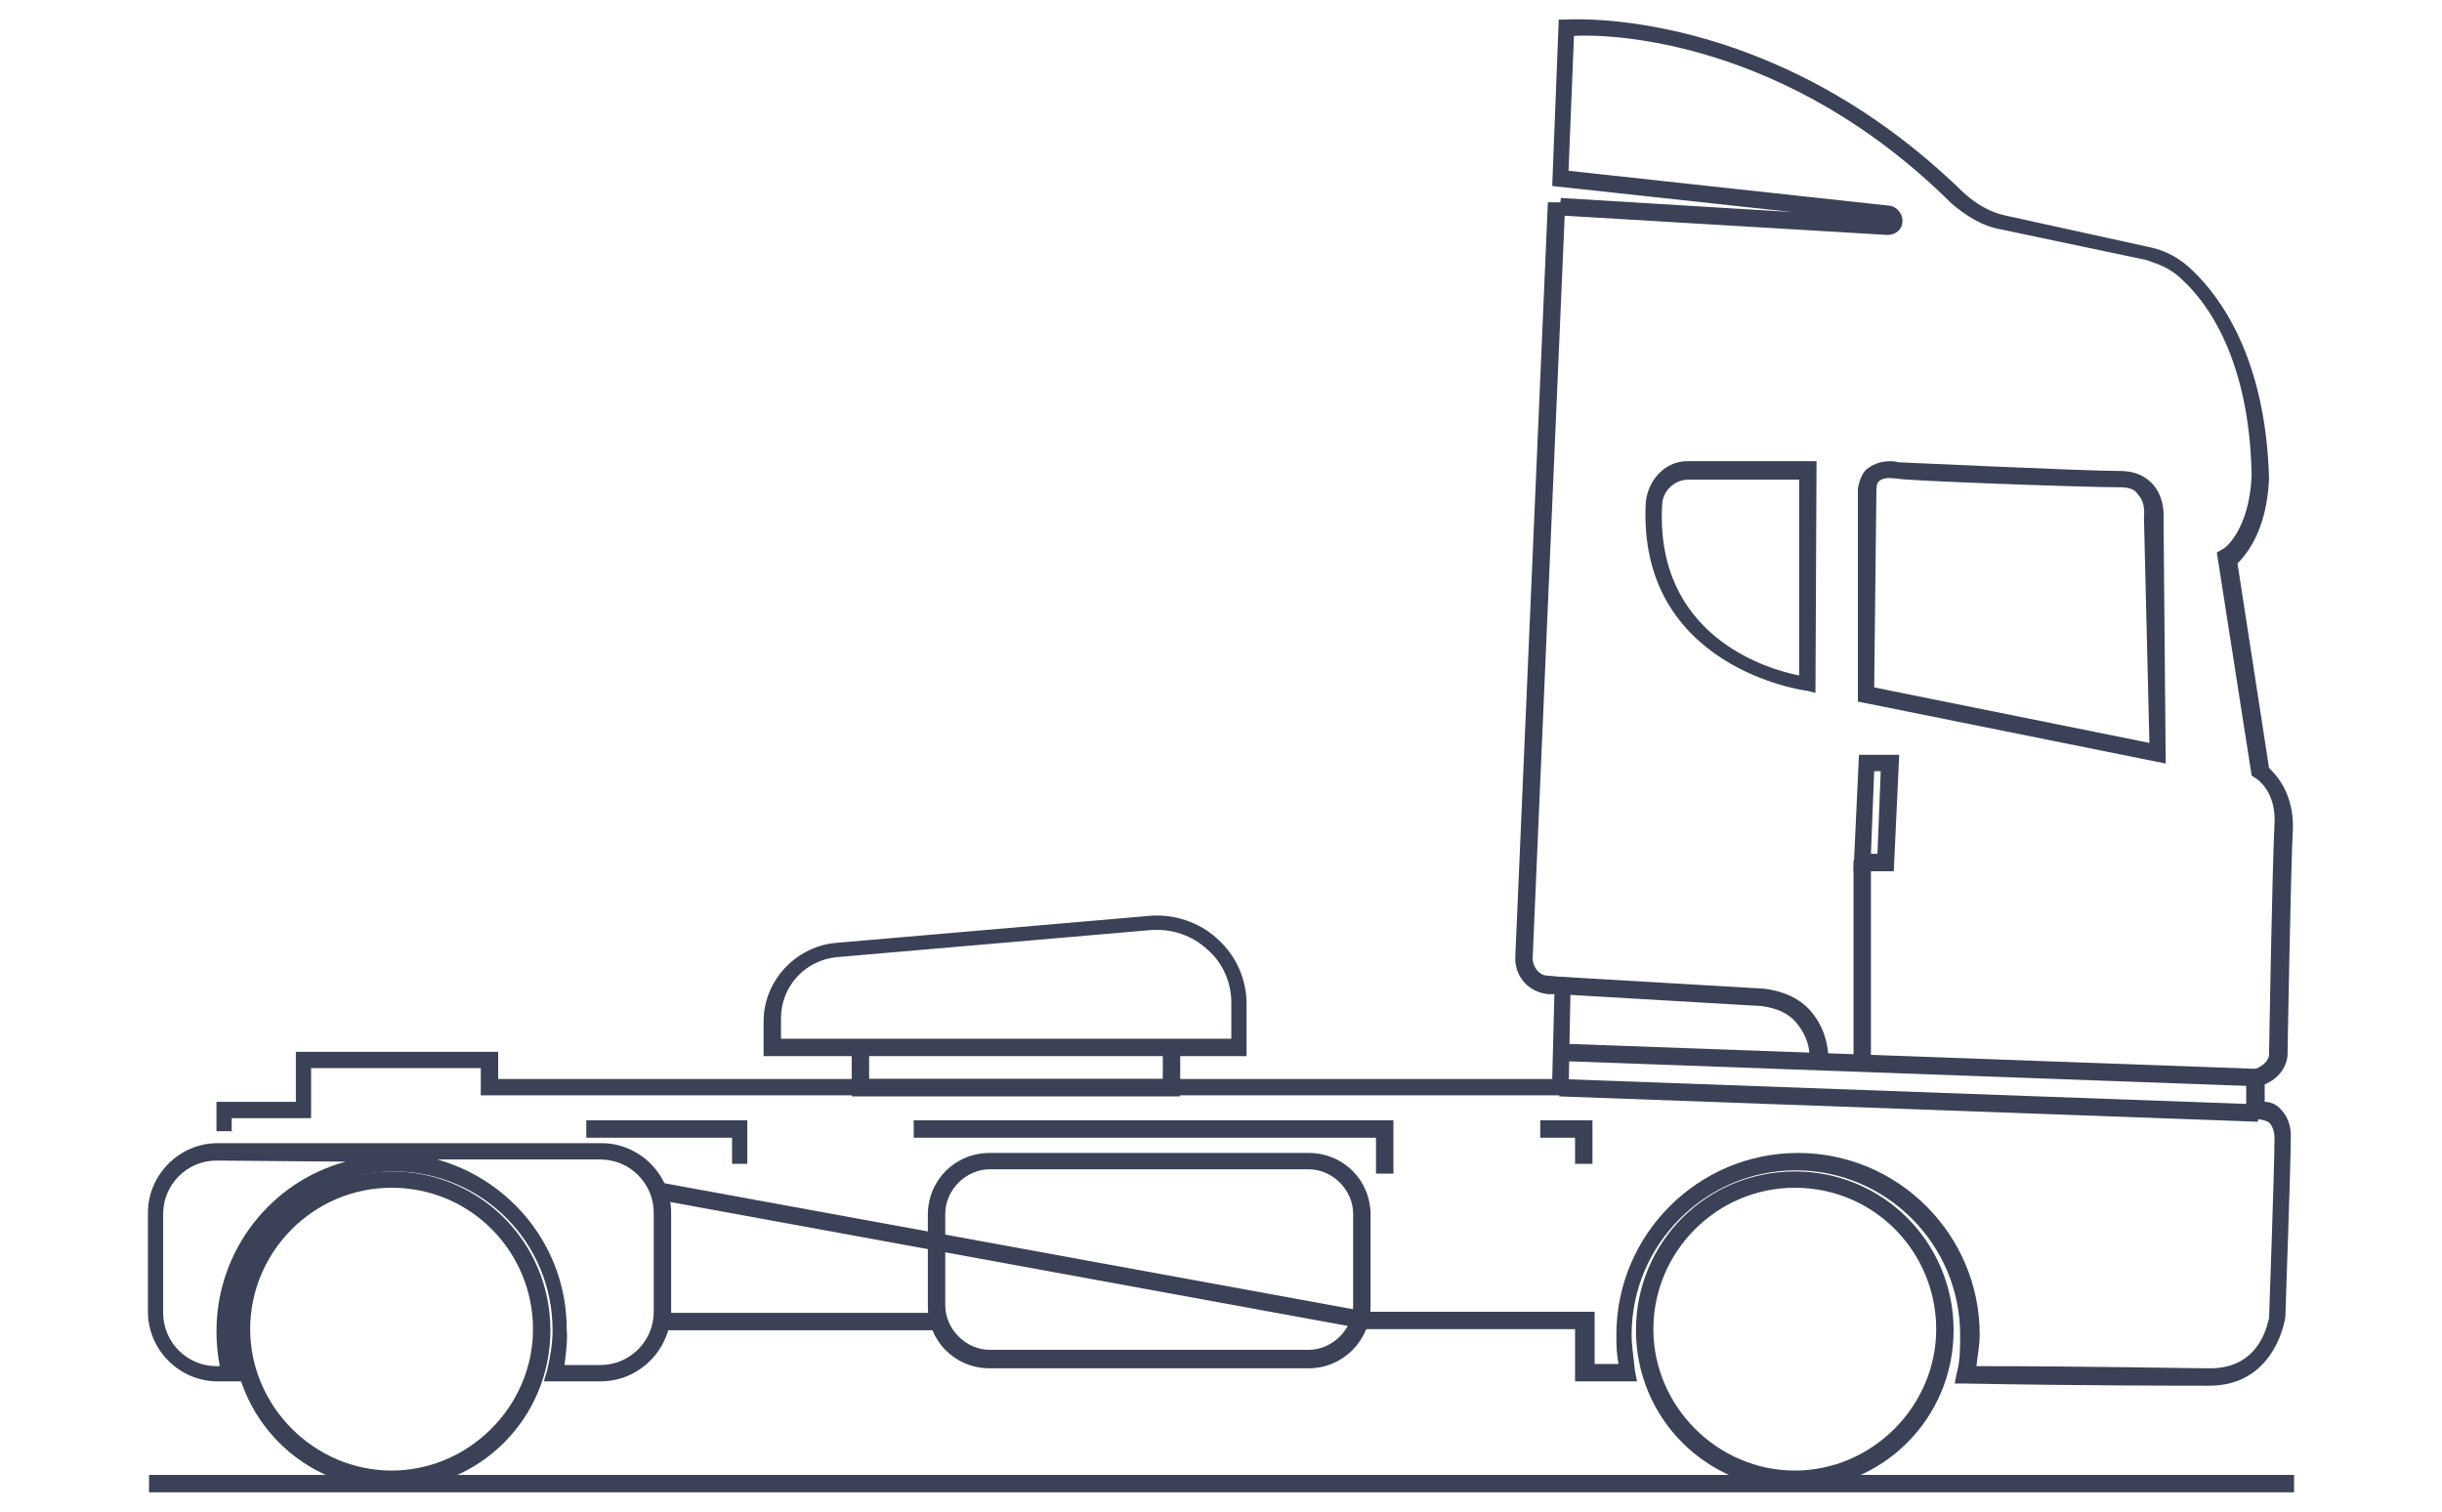 <?xml version="1.0" encoding="utf-8"?>
<!-- Generator: Adobe Illustrator 27.7.0, SVG Export Plug-In . SVG Version: 6.00 Build 0)  -->
<svg version="1.1" id="Layer_1" xmlns="http://www.w3.org/2000/svg" xmlns:xlink="http://www.w3.org/1999/xlink" x="0px" y="0px"
	 viewBox="0 0 224.5 139" style="enable-background:new 0 0 224.5 139;" xml:space="preserve">
<style type="text/css">
	.st0{fill:#3B4257;}
</style>
<g>
	<rect x="13.7" y="135.6" class="st0" width="197.2" height="1.6"/>
	<g>
		
			<rect x="92.1" y="82.6" transform="matrix(0.18 -0.984 0.984 0.18 -37.367 186.064)" class="st0" width="1.6" height="65.7"/>
		<path class="st0" d="M120.3,125.8H91c-3.2,0-5.7-2.5-5.7-5.7v-8.4c0-3.2,2.5-5.7,5.7-5.7h29.3c3.2,0,5.7,2.5,5.7,5.7v8.4
			C126,123.2,123.5,125.8,120.3,125.8z M91,107.5c-2.2,0-4.1,1.9-4.1,4.1v8.4c0,2.2,1.9,4.1,4.1,4.1h29.3c2.2,0,4.1-1.9,4.1-4.1
			v-8.4c0-2.2-1.9-4.1-4.1-4.1H91z"/>
		<path class="st0" d="M55.2,127H50l0.3-1c0.3-1.3,0.5-2.5,0.5-3.7c0-8.1-6.5-14.6-14.6-14.6s-14.6,6.5-14.6,14.6
			c0,1.3,0.2,2.4,0.5,3.7l0.3,1H20c-3.5,0-6.4-2.9-6.4-6.4v-9.1c0-3.5,2.9-6.4,6.4-6.4h35.3c3.5,0,6.4,2.9,6.4,6.4v9.1
			C61.6,124.2,58.7,127,55.2,127z M51.9,125.5h3.3c2.7,0,4.9-2.2,4.9-4.9v-9.1c0-2.7-2.2-4.9-4.9-4.9h-15
			c6.8,1.9,11.9,8.1,11.9,15.6C52.2,123.4,52,124.5,51.9,125.5z M19.9,106.7c-2.7,0-4.9,2.2-4.9,4.9v9.1c0,2.7,2.2,4.9,4.9,4.9h0.3
			c-0.2-1.1-0.3-2.1-0.3-3.2c0-7.5,5.1-13.8,11.9-15.6L19.9,106.7L19.9,106.7z"/>
		<path class="st0" d="M166.9,63.7l-0.8-0.2c-0.2,0-15.6-2.1-14.8-17.3c0.2-2.1,1.8-3.8,3.8-3.8H167L166.9,63.7L166.9,63.7z
			 M155.2,44.1c-1.3,0-2.4,1.1-2.4,2.4c-0.6,11.9,9.5,15,12.6,15.6v-18H155.2z"/>
		<path class="st0" d="M199.1,70.2l-28.3-5.7V44.9c0.2-1,0.5-1.6,1-1.9c1.1-0.8,2.5-0.6,2.7-0.5l0,0c0.3,0,17,0.8,20.4,0.8
			c1.1,0,2.1,0.3,2.9,1.1c1.3,1.3,1.1,3.3,1.1,3.3L199.1,70.2z M172.3,63.2l25.3,5.1l-0.5-20.7c0-0.2,0.2-1.4-0.6-2.2
			c-0.3-0.5-1-0.6-1.6-0.6c-3.3,0-19.9-0.6-20.5-0.8c-0.3,0-1.1-0.2-1.6,0.2c-0.3,0.2-0.3,0.6-0.3,1.1L172.3,63.2L172.3,63.2z"/>
		<polygon class="st0" points="128.1,107.9 126.5,107.9 126.5,104.6 84,104.6 84,103 128.1,103 		"/>
		<polygon class="st0" points="68.7,107 67.3,107 67.3,104.6 53.9,104.6 53.9,103 68.7,103 		"/>
		<polygon class="st0" points="146.4,107 144.8,107 144.8,104.6 141.6,104.6 141.6,103 146.4,103 		"/>
		<rect x="60.9" y="120.7" class="st0" width="25.8" height="1.6"/>
		<path class="st0" d="M36,136.9c-8.1,0-14.6-6.5-14.6-14.6s6.5-14.6,14.6-14.6s14.6,6.5,14.6,14.6S44.1,136.9,36,136.9z M36,109.2
			c-7.2,0-13,5.9-13,13c0,7.1,5.9,13,13,13s13-5.9,13-13S43.3,109.2,36,109.2z"/>
		<path class="st0" d="M165,136.9c-8.1,0-14.6-6.5-14.6-14.6s6.5-14.6,14.6-14.6s14.6,6.5,14.6,14.6S173.1,136.9,165,136.9z
			 M165,109.2c-7.2,0-13,5.9-13,13c0,7.1,5.9,13,13,13s13-5.9,13-13S172.3,109.2,165,109.2z"/>
		<path class="st0" d="M21.5,104h-1.6v-2.7h7.3v-4.6h18.6v2.5h96.9l0.2-7.8h-0.6c-1.8-0.2-3-1.6-3-3.3l3-69.5h1.6l-3,69.5
			c0,0.8,0.6,1.6,1.4,1.6l2.1,0.2l-0.2,10.8h-100v-2.5H28.6v4.6h-7.3v1.3C21.3,104,21.5,104,21.5,104z"/>
		<path class="st0" d="M203.1,127.4c-2.2,0-11.8,0-22.4-0.2h-1l0.2-1c0.3-1.1,0.3-2.2,0.3-3.5c0-8.3-6.8-15.1-15.1-15.1
			s-15.1,6.8-15.1,15.1c0,1.1,0.2,2.2,0.3,3.3l0.2,1h-5.7v-4.8h-19.4v-1.6h21.2v4.8h2.2c-0.2-1-0.2-1.8-0.2-2.7
			c0-9.2,7.5-16.7,16.7-16.7s16.7,7.5,16.7,16.7c0,1-0.2,1.9-0.3,2.9c10.3,0,19.3,0.2,21.5,0.2c4.8,0,5.3-4.5,5.4-4.6
			c0-0.2,0.5-13.7,0.5-16.6c0-0.6-0.2-1.1-0.5-1.4c-0.5-0.3-1.1-0.3-1.1-0.3l-1,0.2v-4.5l0.5-0.2c1.6-0.5,1.6-1.4,1.6-1.4
			c0-0.2,0.3-17.5,0.5-21.2c0.2-3.2-1.8-4.3-1.8-4.3l-0.3-0.2l-3.2-20.5l0.5-0.3c0.2,0,2.5-1.8,2.7-6.8c-0.2-10.7-4.1-15.9-6.4-18
			c-1-1-2.1-1.4-3.3-1.8L184,21.1c-1.8-0.3-3.3-1.3-4.6-2.4c-15.1-15-31.2-15.6-34.7-15.4l-0.5,12.4l29.4,3.2c0.6,0,1.3,0.6,1.3,1.4
			s-0.6,1.3-1.4,1.3l-30.2-1.8l0.2-1.6l21.3,1.3l-22.1-2.4l0.6-15.3h0.6c0.2,0,18.9-1.4,36.6,15.9c1.1,1,2.4,1.8,3.8,2.1l13.2,2.9
			c1.6,0.3,3,1.1,4.1,2.2c2.5,2.4,6.7,8,7,19.1c-0.2,4.8-2.1,7-2.9,7.8l2.9,18.8c0.6,0.6,2.2,2.2,2.2,5.4c-0.2,3.5-0.5,20.8-0.5,21
			c0,0,0,1.8-2.1,2.7v1.6c0.5,0,1,0.2,1.4,0.6c0.6,0.6,1,1.4,1,2.5c0,2.9-0.5,16.1-0.5,16.7C209.7,123.4,208,127.4,203.1,127.4z
			 M173.3,20.4L173.3,20.4L173.3,20.4z"/>
		<path class="st0" d="M167.1,97.6h-0.8c0.2-1.3-0.3-2.5-1.1-3.5s-1.9-1.4-3.2-1.6l-18.8-1.1l0.2-1.6l18.8,1.1
			c1.6,0.2,3.2,0.8,4.3,2.1c1.1,1.3,1.6,2.9,1.6,4.5L167.1,97.6z"/>
		<polygon class="st0" points="108.5,100.8 78.3,100.8 78.3,96.3 79.9,96.3 79.9,99.2 106.9,99.2 106.9,96.3 108.5,96.3 		"/>
		<path class="st0" d="M114.6,97.1H70.2v-3.2c0-3.7,2.9-6.8,6.5-7.2l29-2.5c2.2-0.2,4.6,0.6,6.2,2.1c1.8,1.6,2.7,3.8,2.7,6
			C114.6,92.4,114.6,97.1,114.6,97.1z M71.8,95.5h41.4v-3.3c0-1.9-0.8-3.7-2.2-4.9c-1.4-1.3-3.2-1.9-5.1-1.8l-29,2.5
			c-2.9,0.3-5.1,2.7-5.1,5.6C71.8,93.6,71.8,95.5,71.8,95.5z"/>
	</g>
	<path class="st0" d="M174.1,80.1h-3.7l0.5-10.7h3.7L174.1,80.1z M172,78.5h0.6l0.3-7.6h-0.6L172,78.5z"/>
	
		<rect x="174.7" y="68.9" transform="matrix(3.627497e-02 -0.999 0.999 3.627497e-02 68.171 272.826)" class="st0" width="1.6" height="64.3"/>
	
		<rect x="175" y="65.7" transform="matrix(3.627497e-02 -0.999 0.999 3.627497e-02 71.593 269.993)" class="st0" width="1.6" height="64.3"/>
	<rect x="170.4" y="79.1" class="st0" width="1.6" height="18.6"/>
</g>
</svg>
